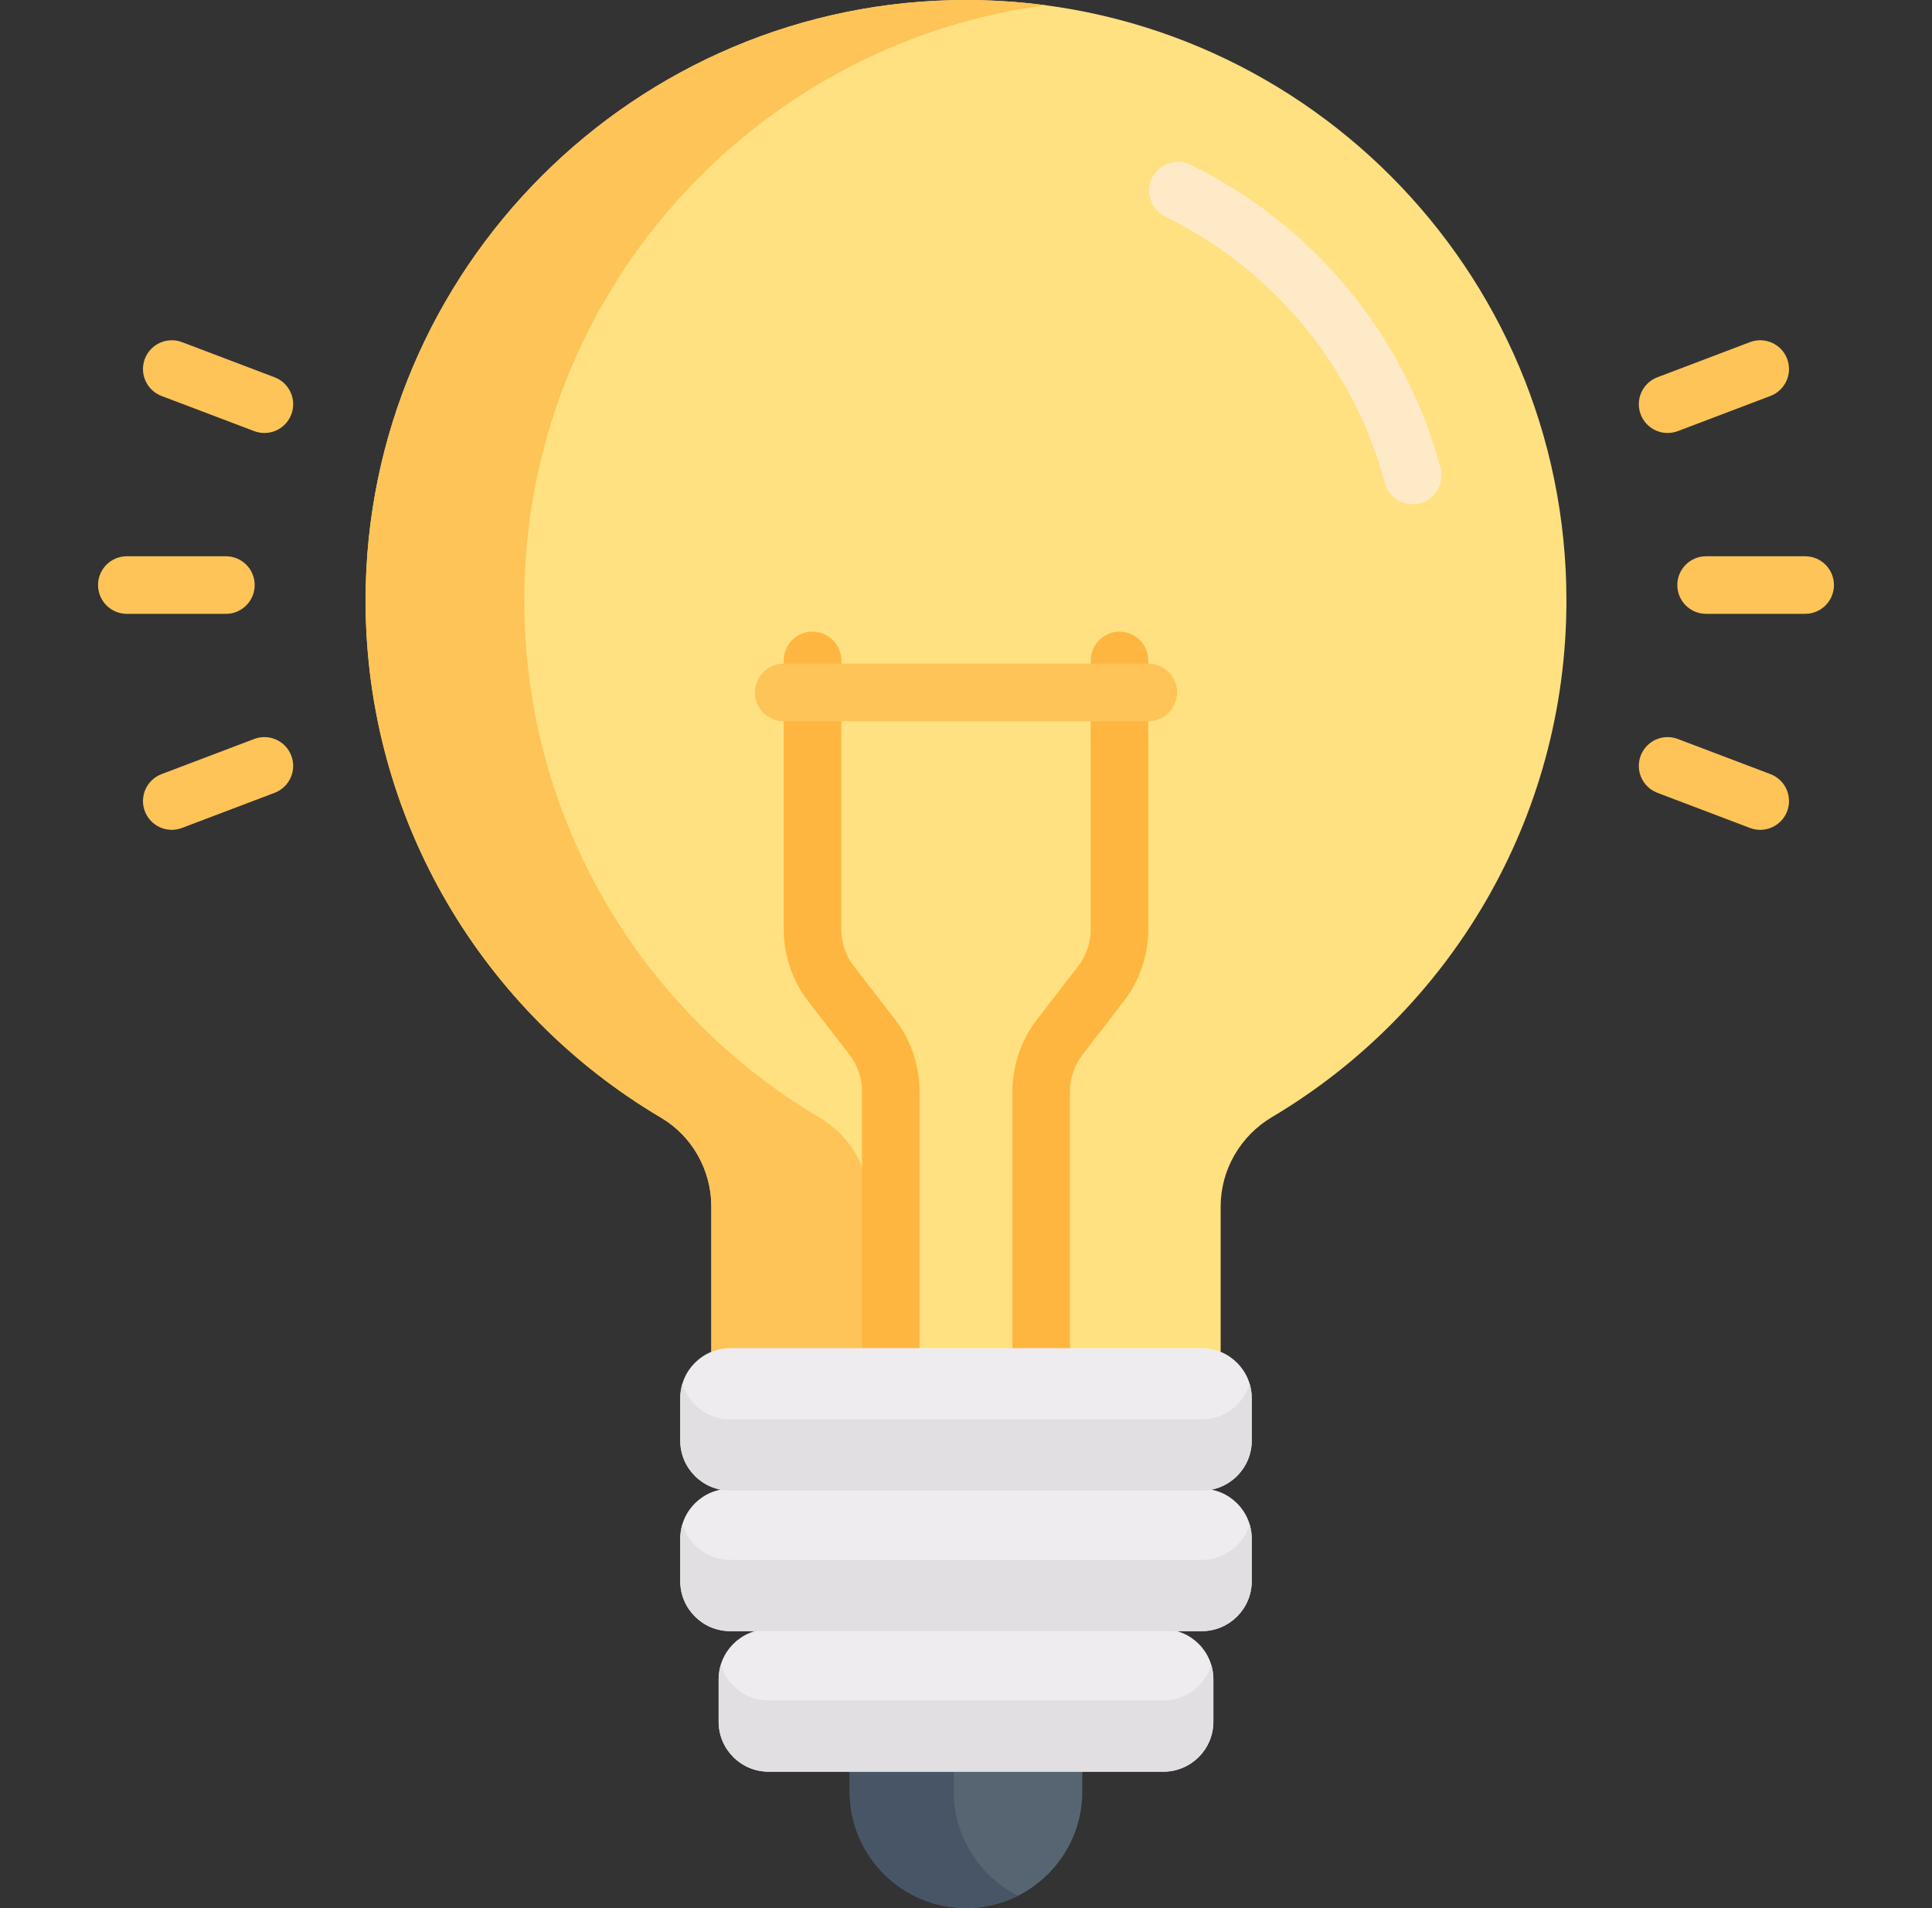 <svg width="81" height="80" viewBox="0 0 81 80" fill="none" xmlns="http://www.w3.org/2000/svg">
<rect x="0" y="0" width="81" height="80" fill="#333333" stroke="none"/>
<g clip-path="url(#clip0_722_6250)">
<path d="M40.533 -1.65317e-07C26.644 -0.018 15.327 11.284 15.327 25.174C15.327 34.407 20.299 42.478 27.711 46.858C29.027 47.636 29.824 49.062 29.824 50.591V56.722C30.067 56.62 30.334 56.564 30.615 56.564H50.385C50.666 56.564 50.933 56.62 51.176 56.722V50.59C51.176 49.044 52.003 47.622 53.333 46.833C60.721 42.446 65.673 34.389 65.673 25.173C65.673 11.282 54.421 0.018 40.533 -1.65317e-07Z" fill="#FFE181"/>
<path d="M36.477 50.591C36.477 49.062 35.68 47.636 34.364 46.858C26.952 42.478 21.98 34.407 21.98 25.174C21.98 12.421 31.521 1.851 43.833 0.22C42.753 0.077 41.652 0.002 40.534 -1.65017e-07C26.644 -0.018 15.327 11.284 15.327 25.174C15.327 34.407 20.299 42.478 27.711 46.858C29.027 47.636 29.824 49.062 29.824 50.591V56.722C30.067 56.62 30.334 56.564 30.615 56.564H36.477V50.591Z" fill="#FEC458"/>
<path d="M43.653 57.771C42.986 57.771 42.446 57.23 42.446 56.564V45.76C42.446 44.674 42.811 43.603 43.475 42.743L45.203 40.507C45.541 40.068 45.728 39.521 45.728 38.967V27.692C45.728 27.025 46.269 26.484 46.935 26.484C47.602 26.484 48.142 27.025 48.142 27.692V38.967C48.142 40.052 47.777 41.123 47.113 41.983L45.386 44.219C45.047 44.658 44.86 45.205 44.86 45.76V56.564C44.86 57.23 44.32 57.771 43.653 57.771Z" fill="#FFB640"/>
<path d="M37.347 57.771C36.68 57.771 36.14 57.23 36.14 56.564V45.76C36.14 45.205 35.953 44.658 35.614 44.219L33.886 41.983C33.223 41.124 32.857 40.052 32.857 38.967V27.692C32.857 27.025 33.398 26.484 34.065 26.484C34.731 26.484 35.272 27.025 35.272 27.692V38.967C35.272 39.521 35.458 40.068 35.797 40.507L37.525 42.743C38.189 43.603 38.554 44.674 38.554 45.76V56.564C38.554 57.23 38.014 57.771 37.347 57.771Z" fill="#FFB640"/>
<path d="M58.061 20.244C56.754 15.376 53.398 11.306 48.852 9.077C48.254 8.783 48.007 8.06 48.3 7.461C48.593 6.863 49.317 6.615 49.915 6.909C55.087 9.445 58.906 14.077 60.393 19.619C60.566 20.262 60.183 20.925 59.539 21.098C58.896 21.27 58.234 20.889 58.061 20.244Z" fill="#FFEAC8"/>
<path d="M35.625 74.24V75.125C35.625 77.806 37.819 80 40.5 80C43.181 80 45.375 77.806 45.375 75.125V74.24H35.625Z" fill="#576573"/>
<path d="M39.989 75.125V74.24H35.625V75.125C35.625 77.806 37.819 80 40.5 80C41.283 80 42.024 79.812 42.682 79.48C41.089 78.675 39.989 77.023 39.989 75.125Z" fill="#485566"/>
<path d="M48.142 30.238H32.858C32.191 30.238 31.651 29.697 31.651 29.03C31.651 28.364 32.191 27.823 32.858 27.823H48.142C48.809 27.823 49.349 28.364 49.349 29.03C49.349 29.697 48.809 30.238 48.142 30.238Z" fill="#FEC458"/>
<path d="M9.471 25.736H5.318C4.651 25.736 4.111 25.196 4.111 24.529C4.111 23.862 4.651 23.322 5.318 23.322H9.471C10.138 23.322 10.678 23.862 10.678 24.529C10.678 25.195 10.138 25.736 9.471 25.736Z" fill="#FEC458"/>
<path d="M10.656 18.075L6.773 16.602C6.15 16.365 5.837 15.668 6.073 15.044C6.31 14.421 7.007 14.108 7.63 14.344L11.513 15.818C12.136 16.054 12.45 16.752 12.213 17.375C11.977 17.998 11.28 18.312 10.656 18.075Z" fill="#FEC458"/>
<path d="M6.073 34.013C5.837 33.39 6.15 32.693 6.773 32.456L10.656 30.983C11.279 30.746 11.977 31.059 12.213 31.683C12.45 32.306 12.136 33.003 11.513 33.24L7.63 34.713C7.007 34.95 6.31 34.637 6.073 34.013Z" fill="#FEC458"/>
<path d="M75.682 25.736H71.529C70.862 25.736 70.322 25.196 70.322 24.529C70.322 23.862 70.862 23.322 71.529 23.322H75.682C76.349 23.322 76.889 23.862 76.889 24.529C76.889 25.195 76.349 25.736 75.682 25.736Z" fill="#FEC458"/>
<path d="M68.787 17.375C68.55 16.751 68.864 16.054 69.487 15.818L73.37 14.344C73.993 14.108 74.69 14.421 74.927 15.044C75.163 15.668 74.85 16.365 74.226 16.601L70.344 18.075C69.72 18.312 69.023 17.998 68.787 17.375Z" fill="#FEC458"/>
<path d="M73.37 34.714L69.487 33.24C68.864 33.003 68.55 32.306 68.787 31.683C69.023 31.06 69.72 30.746 70.344 30.983L74.227 32.456C74.85 32.693 75.163 33.39 74.927 34.013C74.69 34.636 73.994 34.95 73.37 34.714Z" fill="#FEC458"/>
<path d="M48.776 68.308H32.224C31.069 68.308 30.129 69.248 30.129 70.403V72.186C30.129 73.341 31.069 74.281 32.224 74.281H48.776C49.931 74.281 50.871 73.341 50.871 72.186V70.403C50.871 69.248 49.931 68.308 48.776 68.308Z" fill="#EFECEF"/>
<path d="M48.776 71.294H32.224C31.278 71.294 30.477 70.664 30.218 69.801C30.161 69.992 30.129 70.194 30.129 70.403V72.186C30.129 73.341 31.069 74.281 32.224 74.281H48.776C49.931 74.281 50.871 73.341 50.871 72.186V70.403C50.871 70.194 50.839 69.992 50.782 69.801C50.523 70.664 49.722 71.294 48.776 71.294Z" fill="#E2DFE2"/>
<path d="M50.385 62.416H30.615C29.46 62.416 28.52 63.355 28.52 64.51V66.294C28.52 67.449 29.46 68.388 30.615 68.388H50.385C51.54 68.388 52.48 67.449 52.48 66.294V64.51C52.48 63.355 51.54 62.416 50.385 62.416Z" fill="#EFECEF"/>
<path d="M50.385 65.402H30.615C29.669 65.402 28.868 64.772 28.609 63.909C28.552 64.1 28.52 64.301 28.52 64.51V66.294C28.52 67.449 29.46 68.388 30.615 68.388H50.385C51.54 68.388 52.48 67.449 52.48 66.294V64.51C52.48 64.301 52.448 64.1 52.391 63.909C52.132 64.772 51.331 65.402 50.385 65.402Z" fill="#E2DFE2"/>
<path d="M50.385 56.523H30.615C29.46 56.523 28.52 57.463 28.52 58.618V60.401C28.52 61.556 29.46 62.496 30.615 62.496H50.385C51.54 62.496 52.48 61.556 52.48 60.401V58.618C52.48 57.463 51.54 56.523 50.385 56.523Z" fill="#EFECEF"/>
<path d="M50.385 59.51H30.615C29.669 59.51 28.868 58.879 28.609 58.017C28.552 58.208 28.52 58.409 28.52 58.618V60.401C28.52 61.556 29.46 62.496 30.615 62.496H50.385C51.54 62.496 52.48 61.556 52.48 60.401V58.618C52.48 58.409 52.448 58.207 52.391 58.017C52.132 58.879 51.331 59.51 50.385 59.51Z" fill="#E2DFE2"/>
</g>
<defs>
<clipPath id="clip0_722_6250">
<rect width="80" height="80" fill="white" transform="translate(0.5)"/>
</clipPath>
</defs>
</svg>
